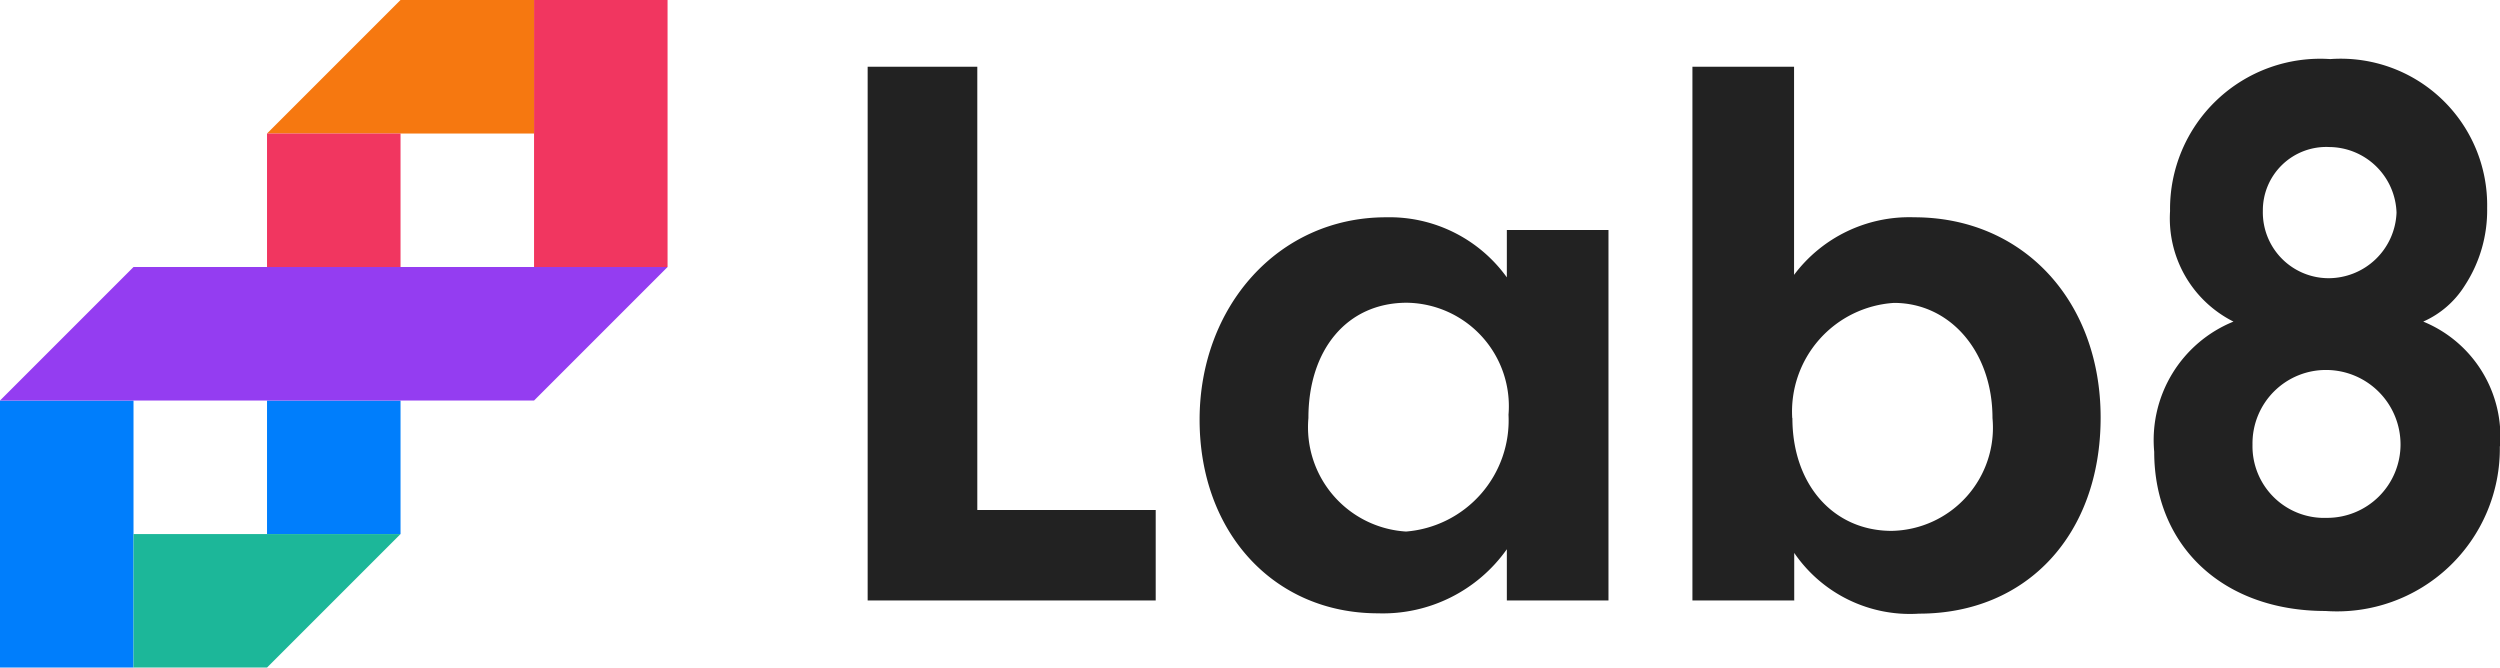 <svg xmlns="http://www.w3.org/2000/svg" width="74.9" height="20" viewBox="0 0 74.9 20"><defs><style>.a{fill:#222;}.b{fill:#007efc;}.c{fill:#943df1;}.d{fill:#1cb799;}.e{fill:#f13660;}.f{fill:#f67810;}</style></defs><g transform="translate(25.995 1.765)"><path class="a" d="M60.62,17.28v2.71H51.99V4h3.285V17.28Z" transform="translate(-51.99 -3.765)"/><path class="a" d="M81.085,13.4H84.13V24.5H81.085V22.965a4.547,4.547,0,0,1-3.86,1.92c-3.115,0-5.345-2.42-5.345-5.8s2.35-6.065,5.585-6.065a4.333,4.333,0,0,1,3.62,1.8V13.4ZM75.14,19.035a3.13,3.13,0,0,0,2.925,3.4,3.342,3.342,0,0,0,3.07-3.5,3.1,3.1,0,0,0-3.045-3.355c-1.8,0-2.95,1.415-2.95,3.45Z" transform="translate(-61.935 -8.275)"/><path class="a" d="M104.455,19.99H101.41V4h3.045v6.235a4.315,4.315,0,0,1,3.6-1.725c3.26,0,5.585,2.5,5.585,6s-2.205,5.875-5.44,5.875a4.2,4.2,0,0,1-3.74-1.82V20Zm-.05-5.465c0,1.99,1.225,3.38,2.975,3.38a3.091,3.091,0,0,0,3.02-3.38c0-1.99-1.27-3.45-2.95-3.45A3.262,3.262,0,0,0,104.4,14.525Z" transform="translate(-76.7 -3.765)"/><path class="a" d="M139.435,15.13a4.879,4.879,0,0,1-5.225,4.94c-3.065,0-5.13-1.94-5.13-4.77a3.83,3.83,0,0,1,2.375-3.9,3.456,3.456,0,0,1-1.9-3.31,4.5,4.5,0,0,1,4.8-4.555,4.386,4.386,0,0,1,4.7,4.46,4.12,4.12,0,0,1-.67,2.325,2.8,2.8,0,0,1-1.245,1.08,3.72,3.72,0,0,1,2.3,3.74Zm-7.41-.05a2.148,2.148,0,0,0,2.23,2.2,2.2,2.2,0,0,0,2.205-2.2,2.232,2.232,0,0,0-2.18-2.23,2.2,2.2,0,0,0-2.255,2.23Zm.31-7A1.973,1.973,0,0,0,134.3,10.1a2.041,2.041,0,0,0,2.04-1.965,2.032,2.032,0,0,0-2.015-1.965,1.9,1.9,0,0,0-1.99,1.92Z" transform="translate(-90.535 -3.53)"/></g><rect class="b" width="4" height="4" transform="translate(8 12)"/><rect class="b" width="4" height="8" transform="translate(0 12)"/><path class="c" d="M20,16l-4,4H0l4-4Z" transform="translate(0 -8)"/><path class="d" d="M16,32l-4,4H8V32Z" transform="translate(-4 -16)"/><rect class="e" width="4" height="8" transform="translate(16)"/><path class="f" d="M24,0V4H16l4-4Z" transform="translate(-8)"/><rect class="e" width="4" height="4" transform="translate(8 4)"/></svg>